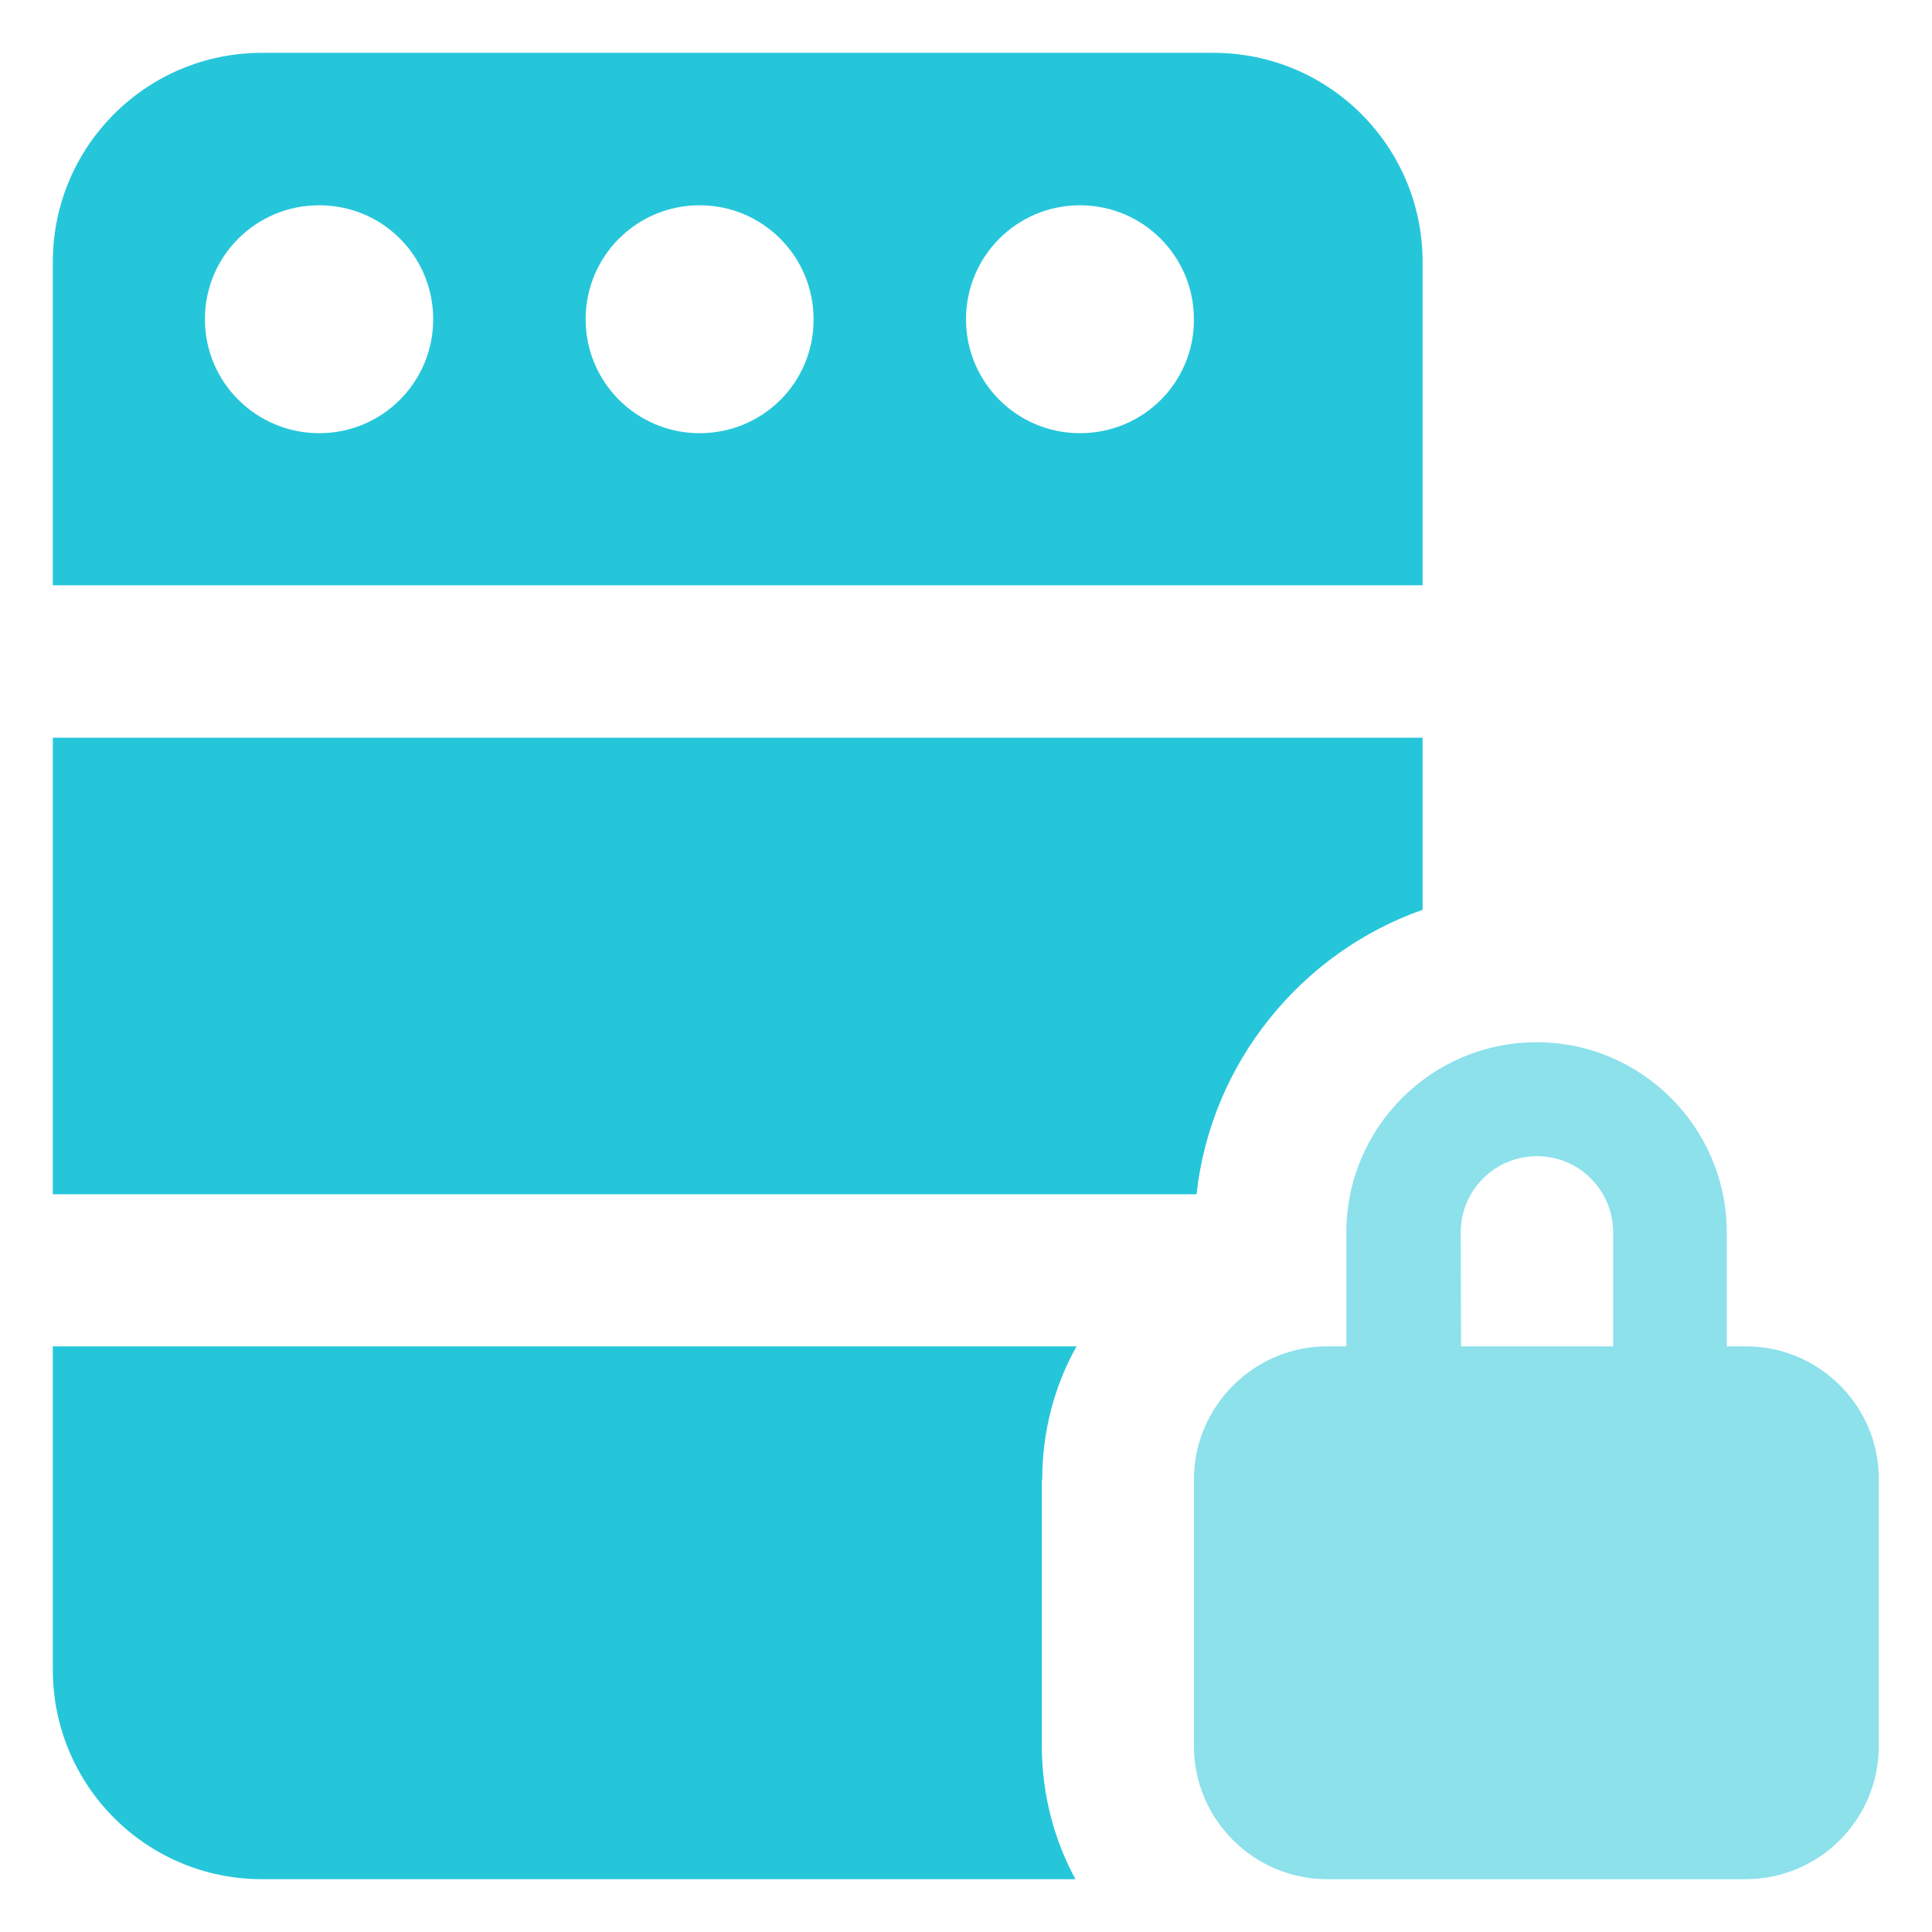 <?xml version="1.0" encoding="utf-8"?>
<!-- Generator: Adobe Illustrator 26.4.1, SVG Export Plug-In . SVG Version: 6.00 Build 0)  -->
<svg version="1.1" id="bold" xmlns="http://www.w3.org/2000/svg" xmlns:xlink="http://www.w3.org/1999/xlink" x="0px" y="0px"
	 viewBox="0 0 512 512" style="enable-background:new 0 0 512 512;" xml:space="preserve">
<style type="text/css">
	.st0{fill:#8CE1EB;}
	.st1{fill:#26C6DA;}
</style>
<path class="st0" d="M462.7,356.8h-5.1v-30.2c0-27.8-22.6-50.4-50.4-50.4c-27.8,0-50.4,22.6-50.4,50.4v30.2h-5.1
	c-19.4,0-35.3,15.9-35.3,35.3v70.6c0,19.5,15.9,35.3,35.3,35.3h110.9c19.5,0,35.3-15.8,35.3-35.3v-70.6
	C498,372.7,482.2,356.8,462.7,356.8z M387.1,326.6c0-11.1,9-20.2,20.2-20.2s20.2,9,20.2,20.2v30.2h-40.3L387.1,326.6L387.1,326.6z"
	/>
<g>
	<path class="st1" d="M14,195.5v121h303.1c3.8-34.9,27.8-64.1,59.9-75.4v-45.6H14z"/>
	<path class="st1" d="M276.2,392.1c0-12.7,3.2-24.8,9.1-35.3H14v85.7c0,30.7,24.8,55.5,55.4,55.5H285c-5.7-10.5-8.9-22.6-8.9-35.3
		V392.1z"/>
	<path class="st1" d="M321.6,14H69.4C38.8,14,14,38.8,14,69.4v85.7h363V69.4C377,38.8,352.2,14,321.6,14z M84.6,114.8
		c-16.7,0-30.3-13.5-30.3-30.2s13.5-30.2,30.3-30.2s30.2,13.5,30.2,30.2C114.8,101.3,101.3,114.8,84.6,114.8z M185.4,114.8
		c-16.7,0-30.2-13.5-30.2-30.2s13.5-30.2,30.2-30.2s30.2,13.5,30.2,30.2C215.7,101.3,202.2,114.8,185.4,114.8z M286.2,114.8
		c-16.7,0-30.2-13.5-30.2-30.2s13.5-30.2,30.2-30.2s30.2,13.5,30.2,30.2C316.5,101.3,303,114.8,286.2,114.8z"/>
</g>
</svg>
